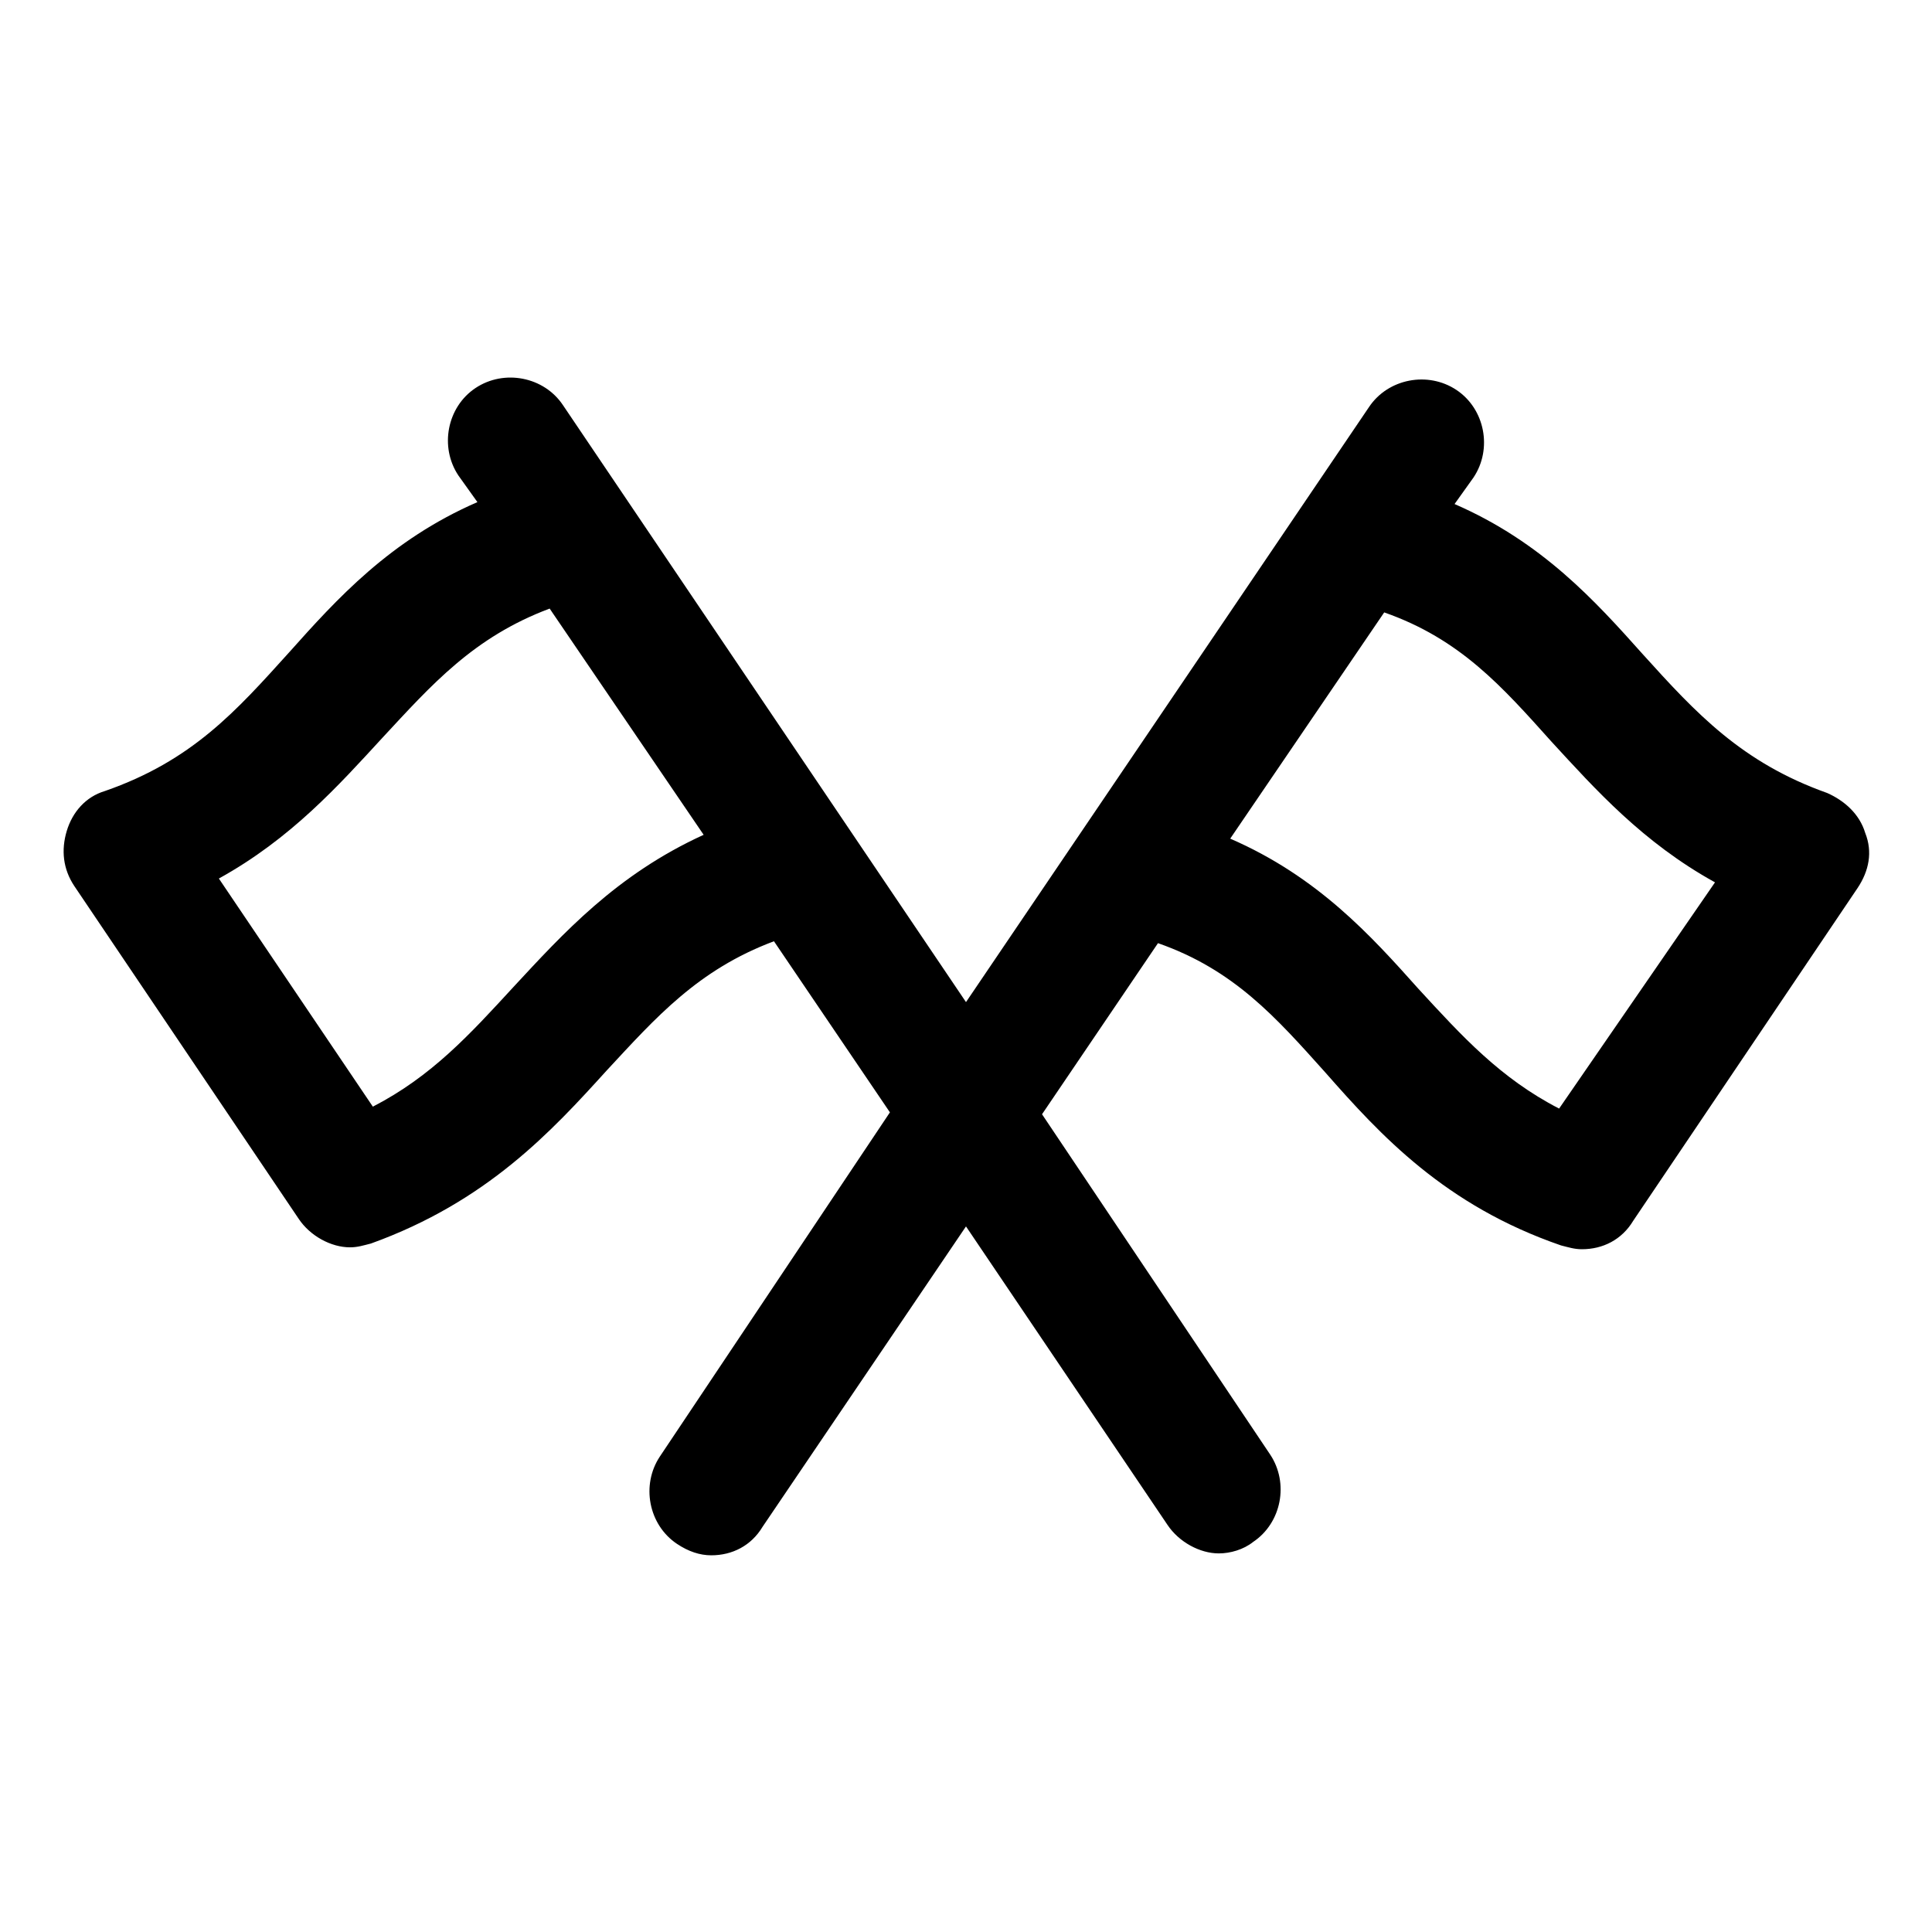 <?xml version="1.0" encoding="UTF-8"?>
<!-- Uploaded to: ICON Repo, www.iconrepo.com, Generator: ICON Repo Mixer Tools -->
<svg fill="#000000" width="800px" height="800px" version="1.1" viewBox="144 144 512 512" xmlns="http://www.w3.org/2000/svg">
 <path d="m638.3 364.73c-1.512-5.039-5.543-8.566-10.078-10.578-22.672-8.062-34.762-21.16-48.871-36.777-12.594-14.105-26.703-29.727-49.879-39.801l5.039-7.055c5.039-7.559 3.023-18.137-4.535-23.176-7.559-5.039-18.137-3.023-23.176 4.535l-106.8 157.69-106.81-158.2c-5.039-7.559-15.617-9.574-23.176-4.535-7.559 5.039-9.574 15.617-4.535 23.176l5.039 7.055c-23.176 10.078-37.281 25.695-49.879 39.801-14.105 15.617-25.695 28.719-48.871 36.777-5.039 1.512-8.566 5.543-10.078 10.578-1.512 5.039-1.008 10.078 2.016 14.609l59.449 88.168c3.023 4.535 8.566 7.559 13.602 7.559 2.016 0 3.527-0.504 5.543-1.008 30.73-11.082 47.863-29.727 62.473-45.848 13.098-14.105 24.184-26.703 44.336-34.258l30.73 45.344-60.953 91.188c-5.039 7.559-3.023 18.137 4.535 23.176 3.023 2.016 6.047 3.023 9.07 3.023 5.543 0 10.578-2.519 13.602-7.559l53.906-79.602 53.402 79.098c3.023 4.535 8.566 7.559 13.602 7.559 3.023 0 6.551-1.008 9.07-3.023 7.559-5.039 9.574-15.617 4.535-23.176l-60.457-90.18 30.73-45.344c20.152 7.055 31.234 19.648 44.336 34.258 14.609 16.625 31.738 35.266 62.473 45.848 2.016 0.504 3.527 1.008 5.543 1.008 5.543 0 10.578-2.519 13.602-7.559l59.449-88.168c3.023-4.531 4.031-9.57 2.016-14.609zm-358.21 40.809c-11.586 12.594-21.664 23.68-37.281 31.738l-40.809-60.457c19.145-10.578 31.738-24.688 43.328-37.281 13.098-14.105 24.184-26.703 44.336-34.258l40.809 59.953c-23.18 10.582-37.285 26.199-50.383 40.305zm277.09 32.246c-15.617-8.062-25.695-19.145-37.281-31.738-12.594-14.105-26.703-29.727-49.879-39.801l40.809-59.953c20.152 7.055 31.234 19.648 44.336 34.258 11.586 12.594 24.184 26.703 43.328 37.281z"/>
</svg>
